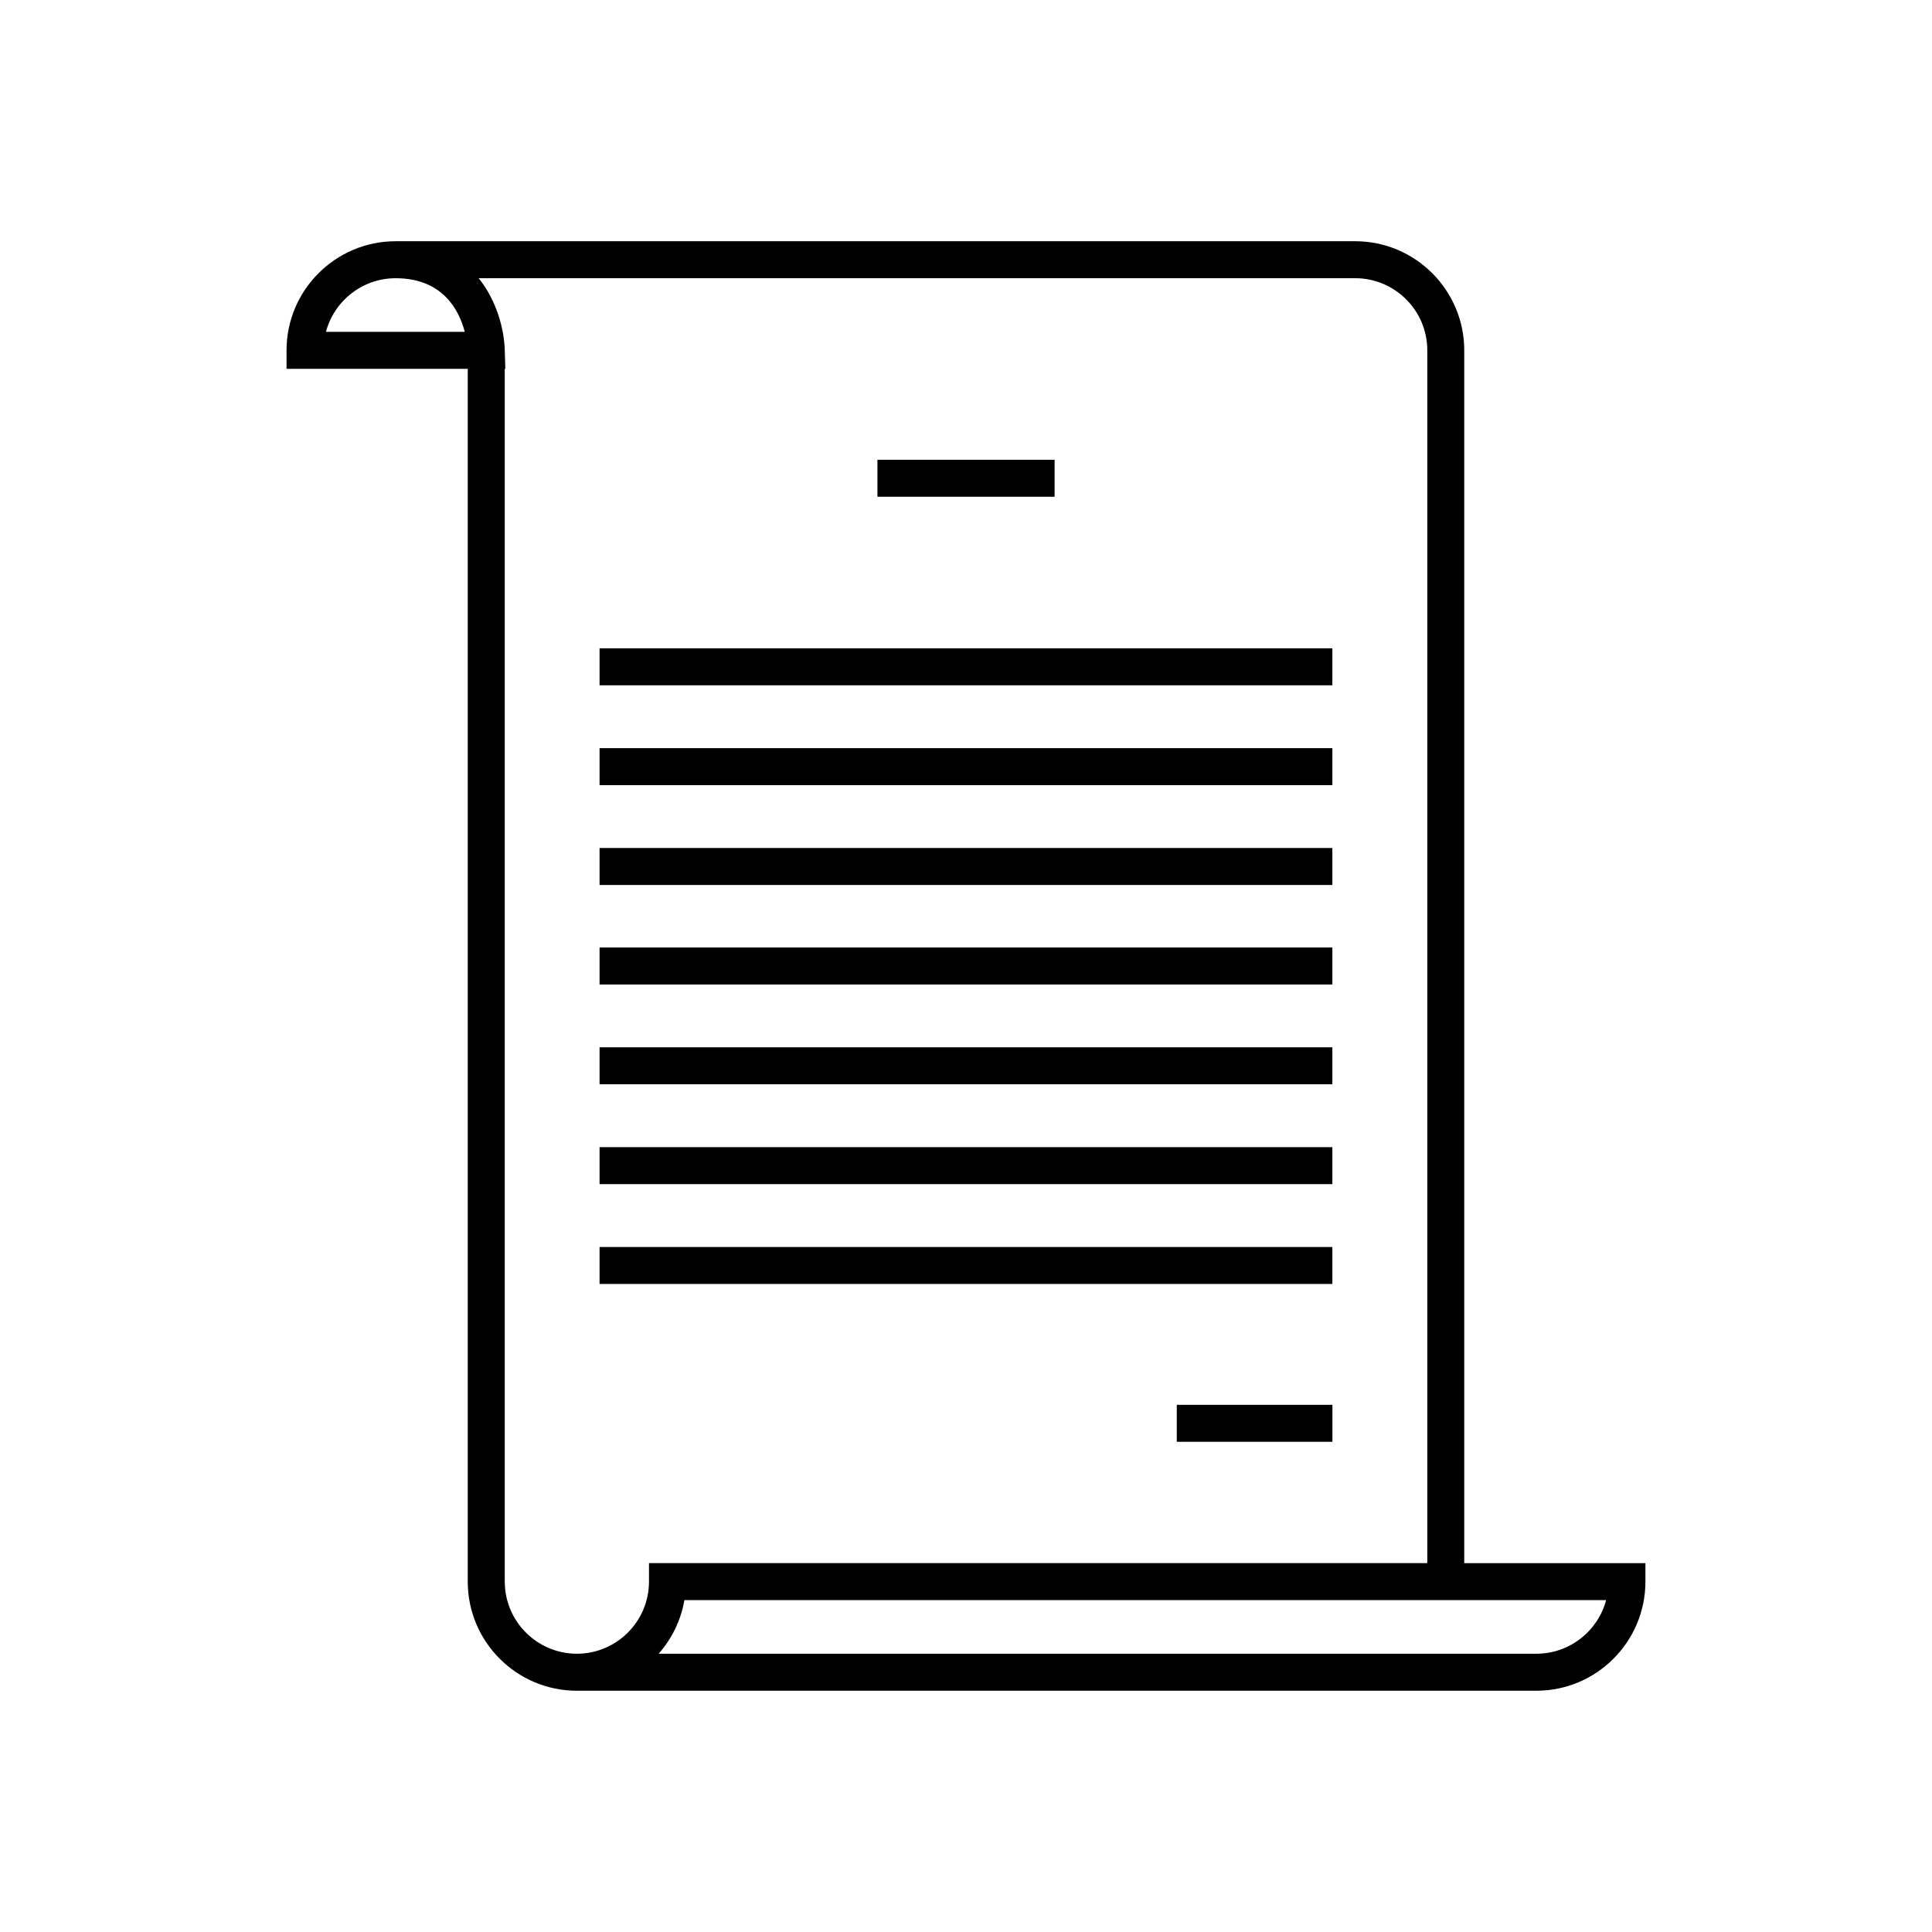 <?xml version="1.0" encoding="UTF-8"?>
<!-- Uploaded to: SVG Repo, www.svgrepo.com, Generator: SVG Repo Mixer Tools -->
<svg fill="#000000" width="800px" height="800px" version="1.1" viewBox="144 144 512 512" xmlns="http://www.w3.org/2000/svg">
 <g>
  <path d="m532.04 558.25v-321.41c0-15.941-12.965-28.91-28.902-28.91h-254.29c-15.941 0-28.91 12.969-28.91 28.91v4.902h48.02v321.41c0 15.941 12.969 28.902 28.902 28.91h254.29c15.941-0.004 28.902-12.969 28.902-28.91v-4.902zm-301.66-326.31c2.172-8.172 9.629-14.207 18.477-14.207 12.473 0 16.809 8.453 18.312 14.211l-36.789 0.004zm47.383 331.21v-321.41h0.152l-0.152-5.047c-0.16-5.215-2-12.863-6.914-18.965h232.29c10.539 0 19.109 8.57 19.109 19.109v321.41h-206.26v4.902c0 10.535-8.574 19.109-19.109 19.109-10.535-0.004-19.109-8.578-19.109-19.109zm273.39 19.105h-232.61c3.477-3.934 5.898-8.816 6.828-14.207h244.27c-2.172 8.168-9.633 14.207-18.48 14.207z"/>
  <path d="m376.53 265.84h46.949v9.801h-46.949z"/>
  <path d="m302.89 315.81h194.2v9.801h-194.2z"/>
  <path d="m302.89 342.27h194.2v9.801h-194.2z"/>
  <path d="m302.89 368.73h194.2v9.801h-194.2z"/>
  <path d="m302.89 421.55h194.2v9.793h-194.2z"/>
  <path d="m302.89 448.01h194.2v9.801h-194.2z"/>
  <path d="m302.89 474.47h194.2v9.793h-194.2z"/>
  <path d="m455.86 516.29h41.246v9.801h-41.246z"/>
  <path d="m302.89 395.1h194.2v9.801h-194.2z"/>
 </g>
</svg>